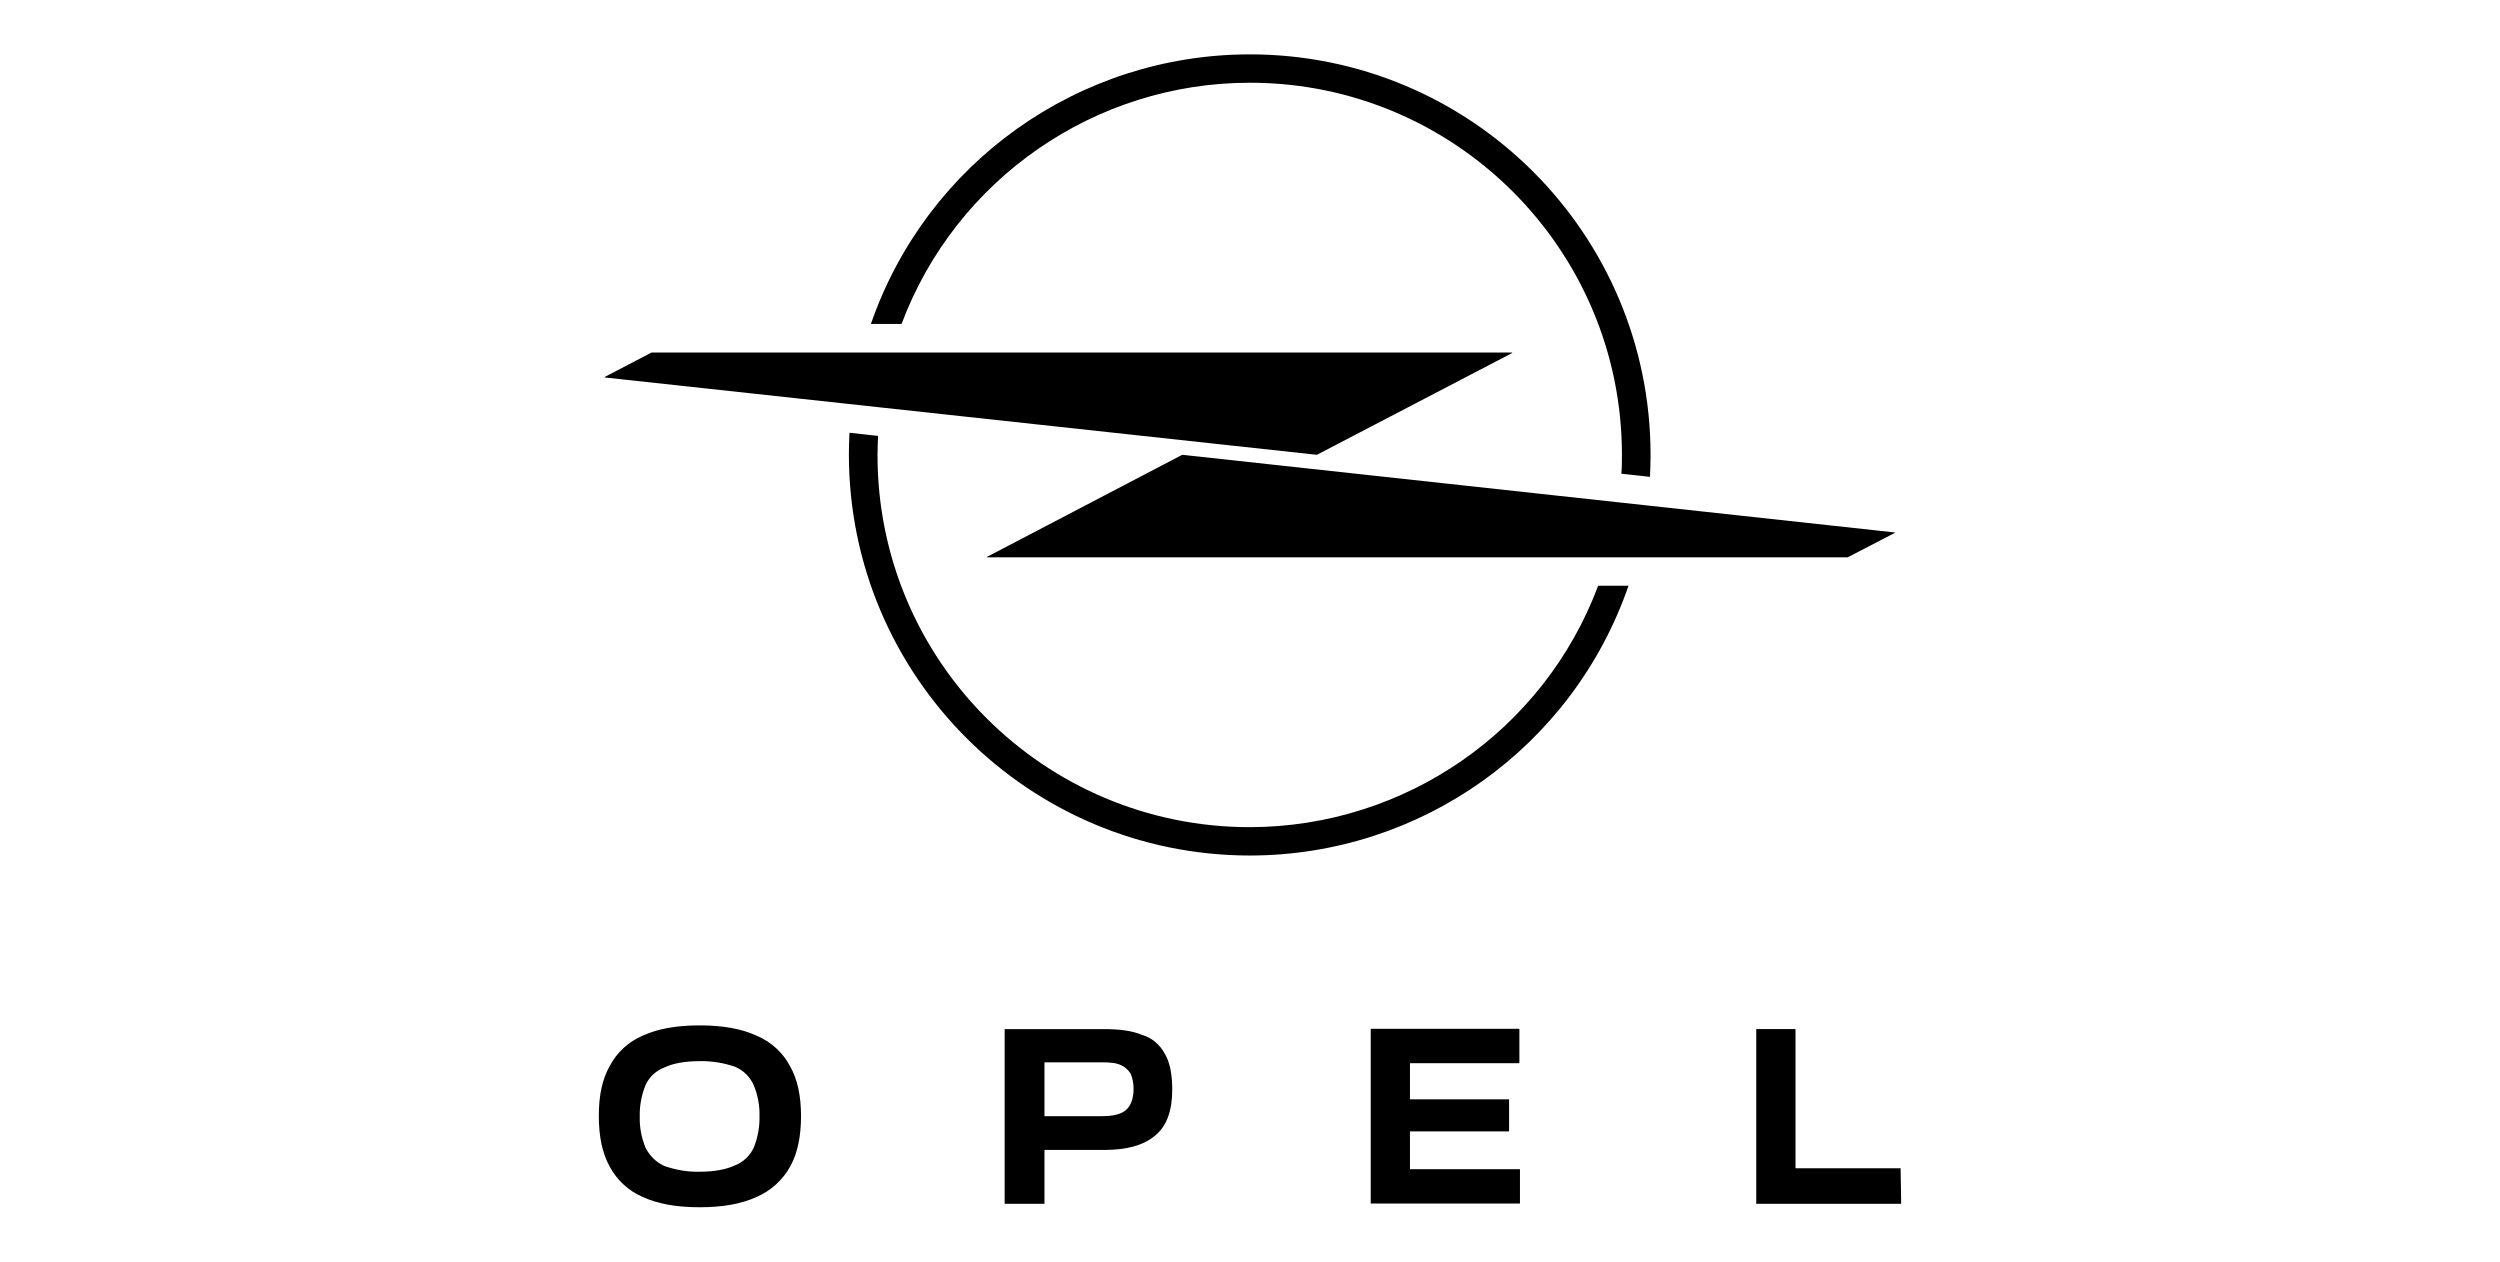 <?xml version="1.0" encoding="UTF-8"?>
<svg id="Layer_1" data-name="Layer 1" xmlns="http://www.w3.org/2000/svg" viewBox="0 0 1190 600.53">
  <path d="m723.5,556.65v16.09q0,.14-.14.14h-70.76l-.14-.14v-82.89s0-.14.14-.14h70.49l.14.14v16.09h0l-.14.14h-51.81l-.14.14v16.91h0l.14.14h46.9q.14,0,.14.14v15q0,.14-.14.14h-46.9c-.14,0-.14.14-.14.14v17.72h0l.14.14h52.08s.14.14.14.14Zm-169.06-55.08c2.45,4.09,3.54,9.82,3.54,17.18,0,10.09-2.73,17.45-8.18,21.81-5.45,4.64-13.5,6.82-24.4,6.82h-28.09l-.14.14v25.36q0,.14-.14.14h-18.68q-.14,0-.14-.14v-82.89q0-.14.14-.14h47.04c7.64,0,13.63.82,18.13,2.73,4.77,1.36,8.59,4.64,10.91,9Zm-14.86,16.63c0-2.45-.41-4.77-1.36-7.09-1.09-1.77-2.73-3.27-4.64-4.09-2.18-1.09-5.18-1.36-9.27-1.36h-27l-.14.14v25.36s0,.14.14.14h27c5.45,0,9.27-.82,11.73-3,2.18-1.91,3.54-5.32,3.54-10.09Zm-163.47-10.63c3.54,6.27,5.18,14.18,5.18,23.72s-1.64,17.72-5.18,24c-3.54,6.41-9.27,11.59-15.95,14.45-7.09,3.27-15.95,4.91-27.13,4.91s-20.04-1.64-27.13-4.91c-6.68-2.86-12.27-8.04-15.68-14.45-3.54-6.41-5.18-14.32-5.18-24.13s1.64-17.45,5.18-23.72c3.41-6.54,9-11.59,15.68-14.45,7.09-3.27,15.95-4.91,27.13-4.91s20.04,1.64,27.13,4.91c6.82,2.86,12.54,8.04,15.95,14.59Zm-14.59,23.72c.14-5.04-.82-10.09-2.73-14.72-1.77-3.95-4.77-6.95-8.73-8.73-5.45-1.91-11.32-2.86-17.04-2.73-7.23,0-12.68,1.09-16.77,3-3.95,1.5-7.23,4.5-9,8.45-1.91,4.77-2.86,9.82-2.73,15-.14,5.04.82,9.95,2.73,14.72,1.91,3.82,5.04,6.95,9,8.73,5.45,1.91,11.04,2.86,16.77,2.73,7.09,0,12.68-1.09,16.77-3,3.95-1.5,7.23-4.64,9-8.45h0c1.91-4.77,2.86-9.82,2.73-15Zm543.18,24.81h-49.9s-.14,0-.14-.14h0v-65.99s0-.14-.14-.14h-18.41q-.14,0-.14.14v82.89q0,.14.14.14h68.71l.14-.14-.27-16.77c.14,0,0,0,0,0Zm-341.94-339.62l-92.85,48.54c-.14,0-.14.14-.14.14,0,0,0,.14.14.14h409.56l22.36-11.59c.14,0,.14-.14.14-.14q0-.14-.14-.14h0l-339.08-36.95h0Zm32.18-177.1c97.76,0,177.1,79.35,177.1,177.1,0,3,0,6-.27,9l13.63,1.5c.14-3.41.27-6.95.27-10.36,0-105.53-85.62-190.87-191.01-190.74-81.26.14-153.52,51.54-180.1,128.3h14.59c25.9-68.99,92.03-114.8,165.79-114.8Zm0,354.35c-97.89,0-177.24-79.21-177.24-177.1v-.14c0-3,.14-6,.27-9l-13.63-1.5c-.14,3.41-.27,6.95-.27,10.5.14,105.39,85.62,190.74,191.01,190.74,81.26-.14,153.52-51.54,180.1-128.43h-14.45c-25.9,69.12-92.03,114.8-165.79,114.93Zm31.9-177.24h0l92.85-48.4c.14,0,.14-.14.14-.14h0s0-.14-.14-.14h-409.56l-22.22,11.59c-.14,0-.14.14-.14.14,0,0,0,.14.14.14l338.94,36.81Z" stroke-width="0"/>
</svg>